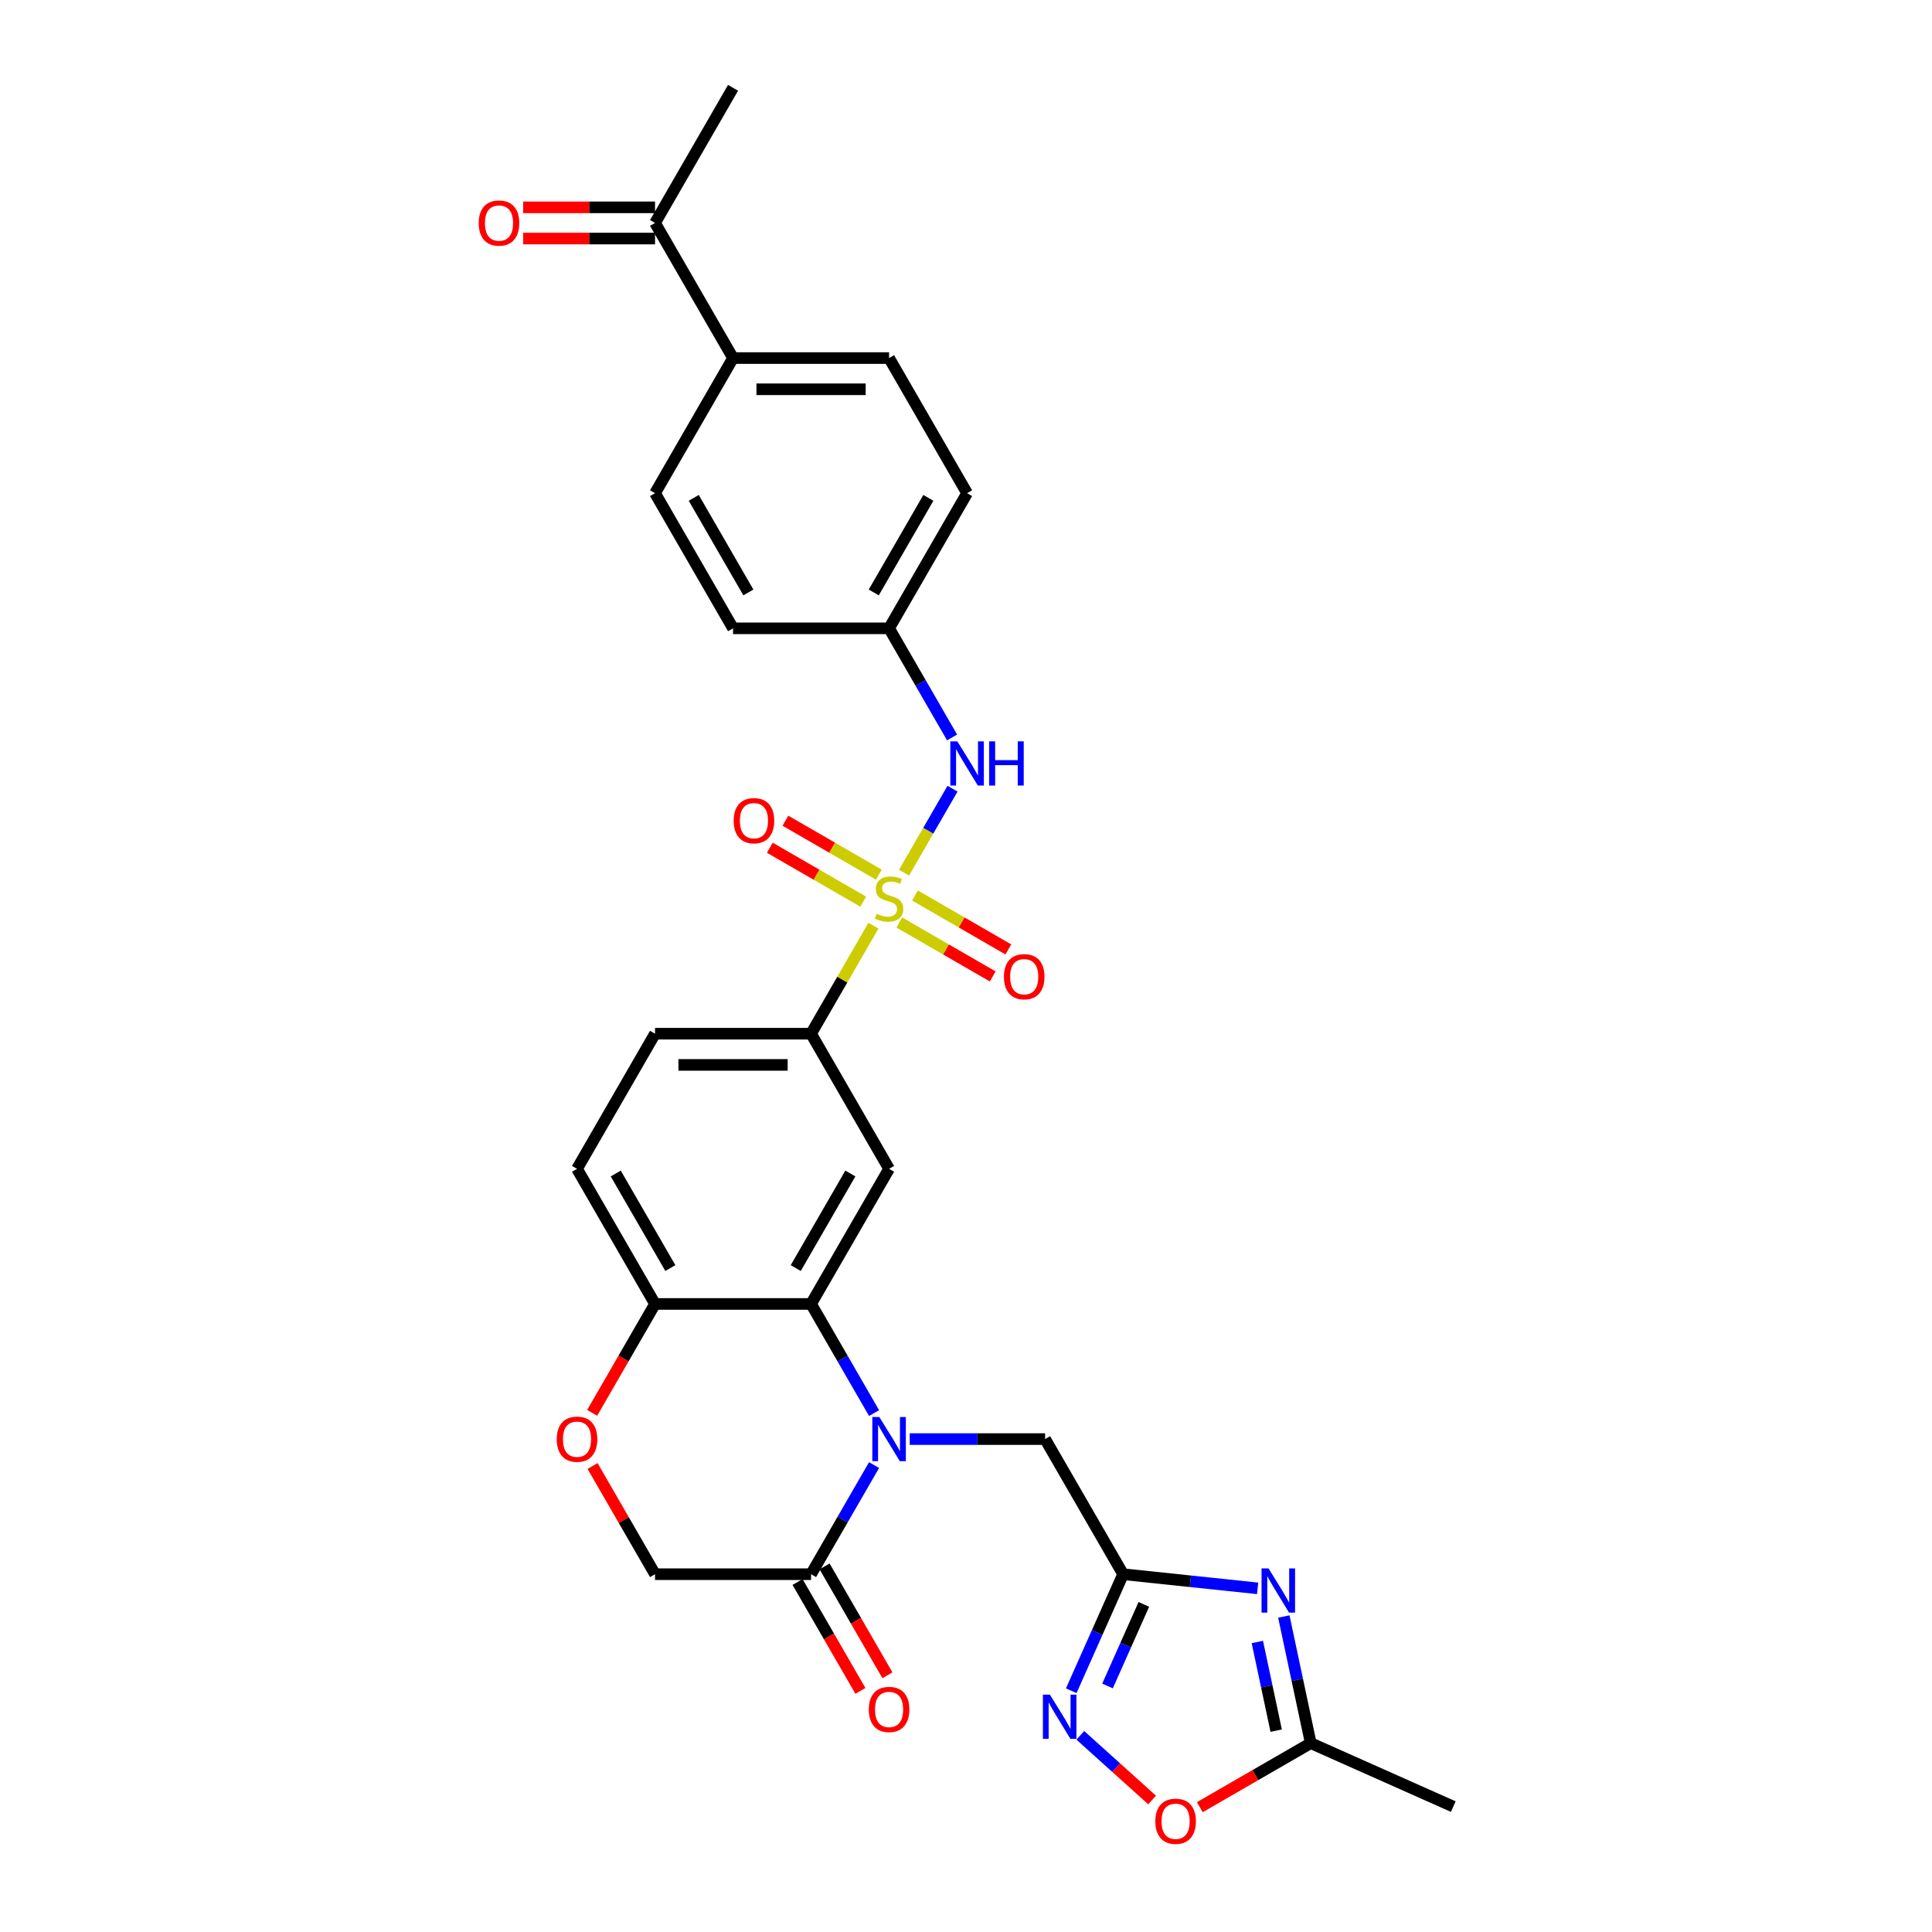 <?xml version='1.0' encoding='iso-8859-1'?>
<svg version='1.1' baseProfile='full'
              xmlns='http://www.w3.org/2000/svg'
                      xmlns:rdkit='http://www.rdkit.org/xml'
                      xmlns:xlink='http://www.w3.org/1999/xlink'
                  xml:space='preserve'
width='1000px' height='1000px' viewBox='0 0 1000 1000'>
<!-- END OF HEADER -->
<rect style='opacity:1.0;fill:#FFFFFF;stroke:none' width='1000' height='1000' x='0' y='0'> </rect>
<path class='bond-7' d='M 452.082,479.137 L 435.943,507.09' style='fill:none;fill-rule:evenodd;stroke:#CCCC00;stroke-width:6px;stroke-linecap:butt;stroke-linejoin:miter;stroke-opacity:1' />
<path class='bond-7' d='M 435.943,507.09 L 419.805,535.042' style='fill:none;fill-rule:evenodd;stroke:#000000;stroke-width:6px;stroke-linecap:butt;stroke-linejoin:miter;stroke-opacity:1' />
<path class='bond-8' d='M 467.935,451.679 L 480.478,429.953' style='fill:none;fill-rule:evenodd;stroke:#CCCC00;stroke-width:6px;stroke-linecap:butt;stroke-linejoin:miter;stroke-opacity:1' />
<path class='bond-8' d='M 480.478,429.953 L 493.022,408.227' style='fill:none;fill-rule:evenodd;stroke:#0000FF;stroke-width:6px;stroke-linecap:butt;stroke-linejoin:miter;stroke-opacity:1' />
<path class='bond-14' d='M 465.5,477.495 L 489.67,491.45' style='fill:none;fill-rule:evenodd;stroke:#CCCC00;stroke-width:6px;stroke-linecap:butt;stroke-linejoin:miter;stroke-opacity:1' />
<path class='bond-14' d='M 489.67,491.45 L 513.841,505.404' style='fill:none;fill-rule:evenodd;stroke:#FF0000;stroke-width:6px;stroke-linecap:butt;stroke-linejoin:miter;stroke-opacity:1' />
<path class='bond-14' d='M 473.576,463.506 L 497.746,477.461' style='fill:none;fill-rule:evenodd;stroke:#CCCC00;stroke-width:6px;stroke-linecap:butt;stroke-linejoin:miter;stroke-opacity:1' />
<path class='bond-14' d='M 497.746,477.461 L 521.917,491.416' style='fill:none;fill-rule:evenodd;stroke:#FF0000;stroke-width:6px;stroke-linecap:butt;stroke-linejoin:miter;stroke-opacity:1' />
<path class='bond-15' d='M 454.872,452.708 L 430.701,438.753' style='fill:none;fill-rule:evenodd;stroke:#CCCC00;stroke-width:6px;stroke-linecap:butt;stroke-linejoin:miter;stroke-opacity:1' />
<path class='bond-15' d='M 430.701,438.753 L 406.531,424.798' style='fill:none;fill-rule:evenodd;stroke:#FF0000;stroke-width:6px;stroke-linecap:butt;stroke-linejoin:miter;stroke-opacity:1' />
<path class='bond-15' d='M 446.795,466.696 L 422.625,452.741' style='fill:none;fill-rule:evenodd;stroke:#CCCC00;stroke-width:6px;stroke-linecap:butt;stroke-linejoin:miter;stroke-opacity:1' />
<path class='bond-15' d='M 422.625,452.741 L 398.455,438.786' style='fill:none;fill-rule:evenodd;stroke:#FF0000;stroke-width:6px;stroke-linecap:butt;stroke-linejoin:miter;stroke-opacity:1' />
<path class='bond-0' d='M 452.418,731.411 L 436.111,703.168' style='fill:none;fill-rule:evenodd;stroke:#0000FF;stroke-width:6px;stroke-linecap:butt;stroke-linejoin:miter;stroke-opacity:1' />
<path class='bond-0' d='M 436.111,703.168 L 419.805,674.924' style='fill:none;fill-rule:evenodd;stroke:#000000;stroke-width:6px;stroke-linecap:butt;stroke-linejoin:miter;stroke-opacity:1' />
<path class='bond-6' d='M 452.418,758.32 L 436.111,786.563' style='fill:none;fill-rule:evenodd;stroke:#0000FF;stroke-width:6px;stroke-linecap:butt;stroke-linejoin:miter;stroke-opacity:1' />
<path class='bond-6' d='M 436.111,786.563 L 419.805,814.807' style='fill:none;fill-rule:evenodd;stroke:#000000;stroke-width:6px;stroke-linecap:butt;stroke-linejoin:miter;stroke-opacity:1' />
<path class='bond-11' d='M 470.878,744.865 L 505.913,744.865' style='fill:none;fill-rule:evenodd;stroke:#0000FF;stroke-width:6px;stroke-linecap:butt;stroke-linejoin:miter;stroke-opacity:1' />
<path class='bond-11' d='M 505.913,744.865 L 540.947,744.865' style='fill:none;fill-rule:evenodd;stroke:#000000;stroke-width:6px;stroke-linecap:butt;stroke-linejoin:miter;stroke-opacity:1' />
<path class='bond-1' d='M 419.805,674.924 L 460.186,604.983' style='fill:none;fill-rule:evenodd;stroke:#000000;stroke-width:6px;stroke-linecap:butt;stroke-linejoin:miter;stroke-opacity:1' />
<path class='bond-1' d='M 411.874,656.357 L 440.14,607.398' style='fill:none;fill-rule:evenodd;stroke:#000000;stroke-width:6px;stroke-linecap:butt;stroke-linejoin:miter;stroke-opacity:1' />
<path class='bond-31' d='M 419.805,674.924 L 339.044,674.924' style='fill:none;fill-rule:evenodd;stroke:#000000;stroke-width:6px;stroke-linecap:butt;stroke-linejoin:miter;stroke-opacity:1' />
<path class='bond-2' d='M 650.953,822.125 L 616.14,818.466' style='fill:none;fill-rule:evenodd;stroke:#0000FF;stroke-width:6px;stroke-linecap:butt;stroke-linejoin:miter;stroke-opacity:1' />
<path class='bond-2' d='M 616.14,818.466 L 581.327,814.807' style='fill:none;fill-rule:evenodd;stroke:#000000;stroke-width:6px;stroke-linecap:butt;stroke-linejoin:miter;stroke-opacity:1' />
<path class='bond-9' d='M 664.506,836.703 L 671.471,869.474' style='fill:none;fill-rule:evenodd;stroke:#0000FF;stroke-width:6px;stroke-linecap:butt;stroke-linejoin:miter;stroke-opacity:1' />
<path class='bond-9' d='M 671.471,869.474 L 678.437,902.245' style='fill:none;fill-rule:evenodd;stroke:#000000;stroke-width:6px;stroke-linecap:butt;stroke-linejoin:miter;stroke-opacity:1' />
<path class='bond-9' d='M 650.796,849.893 L 655.672,872.832' style='fill:none;fill-rule:evenodd;stroke:#0000FF;stroke-width:6px;stroke-linecap:butt;stroke-linejoin:miter;stroke-opacity:1' />
<path class='bond-9' d='M 655.672,872.832 L 660.548,895.772' style='fill:none;fill-rule:evenodd;stroke:#000000;stroke-width:6px;stroke-linecap:butt;stroke-linejoin:miter;stroke-opacity:1' />
<path class='bond-3' d='M 581.327,814.807 L 540.947,744.865' style='fill:none;fill-rule:evenodd;stroke:#000000;stroke-width:6px;stroke-linecap:butt;stroke-linejoin:miter;stroke-opacity:1' />
<path class='bond-4' d='M 581.327,814.807 L 567.898,844.969' style='fill:none;fill-rule:evenodd;stroke:#000000;stroke-width:6px;stroke-linecap:butt;stroke-linejoin:miter;stroke-opacity:1' />
<path class='bond-4' d='M 567.898,844.969 L 554.469,875.131' style='fill:none;fill-rule:evenodd;stroke:#0000FF;stroke-width:6px;stroke-linecap:butt;stroke-linejoin:miter;stroke-opacity:1' />
<path class='bond-4' d='M 592.054,830.425 L 582.654,851.538' style='fill:none;fill-rule:evenodd;stroke:#000000;stroke-width:6px;stroke-linecap:butt;stroke-linejoin:miter;stroke-opacity:1' />
<path class='bond-4' d='M 582.654,851.538 L 573.254,872.652' style='fill:none;fill-rule:evenodd;stroke:#0000FF;stroke-width:6px;stroke-linecap:butt;stroke-linejoin:miter;stroke-opacity:1' />
<path class='bond-10' d='M 559.171,898.213 L 577.755,914.946' style='fill:none;fill-rule:evenodd;stroke:#0000FF;stroke-width:6px;stroke-linecap:butt;stroke-linejoin:miter;stroke-opacity:1' />
<path class='bond-10' d='M 577.755,914.946 L 596.338,931.678' style='fill:none;fill-rule:evenodd;stroke:#FF0000;stroke-width:6px;stroke-linecap:butt;stroke-linejoin:miter;stroke-opacity:1' />
<path class='bond-5' d='M 460.186,604.983 L 419.805,535.042' style='fill:none;fill-rule:evenodd;stroke:#000000;stroke-width:6px;stroke-linecap:butt;stroke-linejoin:miter;stroke-opacity:1' />
<path class='bond-19' d='M 412.811,818.845 L 429.08,847.023' style='fill:none;fill-rule:evenodd;stroke:#000000;stroke-width:6px;stroke-linecap:butt;stroke-linejoin:miter;stroke-opacity:1' />
<path class='bond-19' d='M 429.08,847.023 L 445.349,875.202' style='fill:none;fill-rule:evenodd;stroke:#FF0000;stroke-width:6px;stroke-linecap:butt;stroke-linejoin:miter;stroke-opacity:1' />
<path class='bond-19' d='M 426.799,810.769 L 443.068,838.947' style='fill:none;fill-rule:evenodd;stroke:#000000;stroke-width:6px;stroke-linecap:butt;stroke-linejoin:miter;stroke-opacity:1' />
<path class='bond-19' d='M 443.068,838.947 L 459.337,867.126' style='fill:none;fill-rule:evenodd;stroke:#FF0000;stroke-width:6px;stroke-linecap:butt;stroke-linejoin:miter;stroke-opacity:1' />
<path class='bond-32' d='M 419.805,814.807 L 339.044,814.807' style='fill:none;fill-rule:evenodd;stroke:#000000;stroke-width:6px;stroke-linecap:butt;stroke-linejoin:miter;stroke-opacity:1' />
<path class='bond-20' d='M 419.805,535.042 L 339.044,535.042' style='fill:none;fill-rule:evenodd;stroke:#000000;stroke-width:6px;stroke-linecap:butt;stroke-linejoin:miter;stroke-opacity:1' />
<path class='bond-20' d='M 407.691,551.194 L 351.158,551.194' style='fill:none;fill-rule:evenodd;stroke:#000000;stroke-width:6px;stroke-linecap:butt;stroke-linejoin:miter;stroke-opacity:1' />
<path class='bond-23' d='M 492.798,381.705 L 476.492,353.462' style='fill:none;fill-rule:evenodd;stroke:#0000FF;stroke-width:6px;stroke-linecap:butt;stroke-linejoin:miter;stroke-opacity:1' />
<path class='bond-23' d='M 476.492,353.462 L 460.186,325.219' style='fill:none;fill-rule:evenodd;stroke:#000000;stroke-width:6px;stroke-linecap:butt;stroke-linejoin:miter;stroke-opacity:1' />
<path class='bond-28' d='M 678.437,902.245 L 752.216,935.093' style='fill:none;fill-rule:evenodd;stroke:#000000;stroke-width:6px;stroke-linecap:butt;stroke-linejoin:miter;stroke-opacity:1' />
<path class='bond-33' d='M 678.437,902.245 L 649.725,918.821' style='fill:none;fill-rule:evenodd;stroke:#000000;stroke-width:6px;stroke-linecap:butt;stroke-linejoin:miter;stroke-opacity:1' />
<path class='bond-33' d='M 649.725,918.821 L 621.014,935.398' style='fill:none;fill-rule:evenodd;stroke:#FF0000;stroke-width:6px;stroke-linecap:butt;stroke-linejoin:miter;stroke-opacity:1' />
<path class='bond-12' d='M 306.506,731.281 L 322.775,703.103' style='fill:none;fill-rule:evenodd;stroke:#FF0000;stroke-width:6px;stroke-linecap:butt;stroke-linejoin:miter;stroke-opacity:1' />
<path class='bond-12' d='M 322.775,703.103 L 339.044,674.924' style='fill:none;fill-rule:evenodd;stroke:#000000;stroke-width:6px;stroke-linecap:butt;stroke-linejoin:miter;stroke-opacity:1' />
<path class='bond-16' d='M 306.712,758.805 L 322.878,786.806' style='fill:none;fill-rule:evenodd;stroke:#FF0000;stroke-width:6px;stroke-linecap:butt;stroke-linejoin:miter;stroke-opacity:1' />
<path class='bond-16' d='M 322.878,786.806 L 339.044,814.807' style='fill:none;fill-rule:evenodd;stroke:#000000;stroke-width:6px;stroke-linecap:butt;stroke-linejoin:miter;stroke-opacity:1' />
<path class='bond-13' d='M 339.044,674.924 L 298.664,604.983' style='fill:none;fill-rule:evenodd;stroke:#000000;stroke-width:6px;stroke-linecap:butt;stroke-linejoin:miter;stroke-opacity:1' />
<path class='bond-13' d='M 346.975,656.357 L 318.709,607.398' style='fill:none;fill-rule:evenodd;stroke:#000000;stroke-width:6px;stroke-linecap:butt;stroke-linejoin:miter;stroke-opacity:1' />
<path class='bond-17' d='M 339.044,115.396 L 379.425,185.337' style='fill:none;fill-rule:evenodd;stroke:#000000;stroke-width:6px;stroke-linecap:butt;stroke-linejoin:miter;stroke-opacity:1' />
<path class='bond-22' d='M 339.044,107.32 L 304.923,107.32' style='fill:none;fill-rule:evenodd;stroke:#000000;stroke-width:6px;stroke-linecap:butt;stroke-linejoin:miter;stroke-opacity:1' />
<path class='bond-22' d='M 304.923,107.32 L 270.801,107.32' style='fill:none;fill-rule:evenodd;stroke:#FF0000;stroke-width:6px;stroke-linecap:butt;stroke-linejoin:miter;stroke-opacity:1' />
<path class='bond-22' d='M 339.044,123.472 L 304.923,123.472' style='fill:none;fill-rule:evenodd;stroke:#000000;stroke-width:6px;stroke-linecap:butt;stroke-linejoin:miter;stroke-opacity:1' />
<path class='bond-22' d='M 304.923,123.472 L 270.801,123.472' style='fill:none;fill-rule:evenodd;stroke:#FF0000;stroke-width:6px;stroke-linecap:butt;stroke-linejoin:miter;stroke-opacity:1' />
<path class='bond-29' d='M 339.044,115.396 L 379.425,45.455' style='fill:none;fill-rule:evenodd;stroke:#000000;stroke-width:6px;stroke-linecap:butt;stroke-linejoin:miter;stroke-opacity:1' />
<path class='bond-18' d='M 379.425,185.337 L 460.186,185.337' style='fill:none;fill-rule:evenodd;stroke:#000000;stroke-width:6px;stroke-linecap:butt;stroke-linejoin:miter;stroke-opacity:1' />
<path class='bond-18' d='M 391.539,201.489 L 448.072,201.489' style='fill:none;fill-rule:evenodd;stroke:#000000;stroke-width:6px;stroke-linecap:butt;stroke-linejoin:miter;stroke-opacity:1' />
<path class='bond-30' d='M 379.425,185.337 L 339.044,255.278' style='fill:none;fill-rule:evenodd;stroke:#000000;stroke-width:6px;stroke-linecap:butt;stroke-linejoin:miter;stroke-opacity:1' />
<path class='bond-21' d='M 339.044,535.042 L 298.664,604.983' style='fill:none;fill-rule:evenodd;stroke:#000000;stroke-width:6px;stroke-linecap:butt;stroke-linejoin:miter;stroke-opacity:1' />
<path class='bond-26' d='M 460.186,325.219 L 379.425,325.219' style='fill:none;fill-rule:evenodd;stroke:#000000;stroke-width:6px;stroke-linecap:butt;stroke-linejoin:miter;stroke-opacity:1' />
<path class='bond-27' d='M 460.186,325.219 L 500.566,255.278' style='fill:none;fill-rule:evenodd;stroke:#000000;stroke-width:6px;stroke-linecap:butt;stroke-linejoin:miter;stroke-opacity:1' />
<path class='bond-27' d='M 452.255,306.652 L 480.521,257.693' style='fill:none;fill-rule:evenodd;stroke:#000000;stroke-width:6px;stroke-linecap:butt;stroke-linejoin:miter;stroke-opacity:1' />
<path class='bond-24' d='M 339.044,255.278 L 379.425,325.219' style='fill:none;fill-rule:evenodd;stroke:#000000;stroke-width:6px;stroke-linecap:butt;stroke-linejoin:miter;stroke-opacity:1' />
<path class='bond-24' d='M 359.089,257.693 L 387.356,306.652' style='fill:none;fill-rule:evenodd;stroke:#000000;stroke-width:6px;stroke-linecap:butt;stroke-linejoin:miter;stroke-opacity:1' />
<path class='bond-25' d='M 460.186,185.337 L 500.566,255.278' style='fill:none;fill-rule:evenodd;stroke:#000000;stroke-width:6px;stroke-linecap:butt;stroke-linejoin:miter;stroke-opacity:1' />
<path  class='atom-0' d='M 453.725 472.951
Q 453.983 473.048, 455.049 473.5
Q 456.115 473.953, 457.278 474.243
Q 458.474 474.502, 459.636 474.502
Q 461.801 474.502, 463.061 473.468
Q 464.321 472.402, 464.321 470.561
Q 464.321 469.301, 463.675 468.525
Q 463.061 467.75, 462.092 467.33
Q 461.122 466.91, 459.507 466.426
Q 457.472 465.812, 456.245 465.23
Q 455.049 464.649, 454.177 463.421
Q 453.337 462.194, 453.337 460.126
Q 453.337 457.251, 455.275 455.474
Q 457.246 453.698, 461.122 453.698
Q 463.771 453.698, 466.776 454.958
L 466.033 457.445
Q 463.287 456.314, 461.219 456.314
Q 458.99 456.314, 457.763 457.251
Q 456.535 458.156, 456.568 459.739
Q 456.568 460.966, 457.181 461.709
Q 457.827 462.452, 458.732 462.872
Q 459.669 463.292, 461.219 463.777
Q 463.287 464.423, 464.514 465.069
Q 465.742 465.715, 466.614 467.039
Q 467.519 468.332, 467.519 470.561
Q 467.519 473.726, 465.387 475.439
Q 463.287 477.118, 459.766 477.118
Q 457.731 477.118, 456.18 476.666
Q 454.662 476.246, 452.853 475.503
L 453.725 472.951
' fill='#CCCC00'/>
<path  class='atom-1' d='M 455.13 733.43
L 462.625 745.544
Q 463.368 746.739, 464.563 748.904
Q 465.758 751.068, 465.823 751.197
L 465.823 733.43
L 468.859 733.43
L 468.859 756.301
L 465.726 756.301
L 457.682 743.056
Q 456.745 741.506, 455.744 739.729
Q 454.775 737.952, 454.484 737.403
L 454.484 756.301
L 451.512 756.301
L 451.512 733.43
L 455.13 733.43
' fill='#0000FF'/>
<path  class='atom-3' d='M 656.59 811.813
L 664.085 823.927
Q 664.828 825.122, 666.023 827.286
Q 667.218 829.451, 667.283 829.58
L 667.283 811.813
L 670.32 811.813
L 670.32 834.684
L 667.186 834.684
L 659.142 821.439
Q 658.205 819.889, 657.204 818.112
Q 656.235 816.335, 655.944 815.786
L 655.944 834.684
L 652.972 834.684
L 652.972 811.813
L 656.59 811.813
' fill='#0000FF'/>
<path  class='atom-5' d='M 543.423 877.15
L 550.918 889.264
Q 551.661 890.459, 552.856 892.624
Q 554.051 894.788, 554.116 894.917
L 554.116 877.15
L 557.152 877.15
L 557.152 900.021
L 554.019 900.021
L 545.975 886.776
Q 545.038 885.226, 544.037 883.449
Q 543.068 881.672, 542.777 881.123
L 542.777 900.021
L 539.805 900.021
L 539.805 877.15
L 543.423 877.15
' fill='#0000FF'/>
<path  class='atom-9' d='M 495.511 383.724
L 503.005 395.838
Q 503.748 397.034, 504.943 399.198
Q 506.139 401.362, 506.203 401.492
L 506.203 383.724
L 509.24 383.724
L 509.24 406.596
L 506.106 406.596
L 498.063 393.351
Q 497.126 391.8, 496.124 390.024
Q 495.155 388.247, 494.864 387.698
L 494.864 406.596
L 491.892 406.596
L 491.892 383.724
L 495.511 383.724
' fill='#0000FF'/>
<path  class='atom-9' d='M 511.986 383.724
L 515.087 383.724
L 515.087 393.448
L 526.781 393.448
L 526.781 383.724
L 529.882 383.724
L 529.882 406.596
L 526.781 406.596
L 526.781 396.032
L 515.087 396.032
L 515.087 406.596
L 511.986 406.596
L 511.986 383.724
' fill='#0000FF'/>
<path  class='atom-11' d='M 597.997 942.69
Q 597.997 937.198, 600.71 934.129
Q 603.424 931.06, 608.496 931.06
Q 613.568 931.06, 616.281 934.129
Q 618.995 937.198, 618.995 942.69
Q 618.995 948.246, 616.249 951.412
Q 613.503 954.545, 608.496 954.545
Q 603.456 954.545, 600.71 951.412
Q 597.997 948.278, 597.997 942.69
M 608.496 951.961
Q 611.985 951.961, 613.858 949.635
Q 615.764 947.277, 615.764 942.69
Q 615.764 938.199, 613.858 935.938
Q 611.985 933.645, 608.496 933.645
Q 605.007 933.645, 603.101 935.906
Q 601.227 938.167, 601.227 942.69
Q 601.227 947.309, 603.101 949.635
Q 605.007 951.961, 608.496 951.961
' fill='#FF0000'/>
<path  class='atom-13' d='M 288.165 744.93
Q 288.165 739.438, 290.878 736.369
Q 293.592 733.301, 298.664 733.301
Q 303.735 733.301, 306.449 736.369
Q 309.163 739.438, 309.163 744.93
Q 309.163 750.486, 306.417 753.652
Q 303.671 756.786, 298.664 756.786
Q 293.624 756.786, 290.878 753.652
Q 288.165 750.519, 288.165 744.93
M 298.664 754.201
Q 302.152 754.201, 304.026 751.876
Q 305.932 749.517, 305.932 744.93
Q 305.932 740.44, 304.026 738.178
Q 302.152 735.885, 298.664 735.885
Q 295.175 735.885, 293.269 738.146
Q 291.395 740.407, 291.395 744.93
Q 291.395 749.55, 293.269 751.876
Q 295.175 754.201, 298.664 754.201
' fill='#FF0000'/>
<path  class='atom-15' d='M 519.628 505.546
Q 519.628 500.054, 522.341 496.986
Q 525.055 493.917, 530.127 493.917
Q 535.199 493.917, 537.912 496.986
Q 540.626 500.054, 540.626 505.546
Q 540.626 511.103, 537.88 514.268
Q 535.134 517.402, 530.127 517.402
Q 525.087 517.402, 522.341 514.268
Q 519.628 511.135, 519.628 505.546
M 530.127 514.818
Q 533.616 514.818, 535.489 512.492
Q 537.395 510.133, 537.395 505.546
Q 537.395 501.056, 535.489 498.795
Q 533.616 496.501, 530.127 496.501
Q 526.638 496.501, 524.732 498.762
Q 522.858 501.024, 522.858 505.546
Q 522.858 510.166, 524.732 512.492
Q 526.638 514.818, 530.127 514.818
' fill='#FF0000'/>
<path  class='atom-16' d='M 379.746 424.785
Q 379.746 419.293, 382.459 416.225
Q 385.173 413.156, 390.245 413.156
Q 395.316 413.156, 398.03 416.225
Q 400.744 419.293, 400.744 424.785
Q 400.744 430.342, 397.998 433.507
Q 395.252 436.641, 390.245 436.641
Q 385.205 436.641, 382.459 433.507
Q 379.746 430.374, 379.746 424.785
M 390.245 434.057
Q 393.733 434.057, 395.607 431.731
Q 397.513 429.372, 397.513 424.785
Q 397.513 420.295, 395.607 418.034
Q 393.733 415.74, 390.245 415.74
Q 386.756 415.74, 384.85 418.001
Q 382.976 420.263, 382.976 424.785
Q 382.976 429.405, 384.85 431.731
Q 386.756 434.057, 390.245 434.057
' fill='#FF0000'/>
<path  class='atom-20' d='M 449.687 884.812
Q 449.687 879.321, 452.4 876.252
Q 455.114 873.183, 460.186 873.183
Q 465.257 873.183, 467.971 876.252
Q 470.685 879.321, 470.685 884.812
Q 470.685 890.369, 467.939 893.534
Q 465.193 896.668, 460.186 896.668
Q 455.146 896.668, 452.4 893.534
Q 449.687 890.401, 449.687 884.812
M 460.186 894.084
Q 463.675 894.084, 465.548 891.758
Q 467.454 889.4, 467.454 884.812
Q 467.454 880.322, 465.548 878.061
Q 463.675 875.767, 460.186 875.767
Q 456.697 875.767, 454.791 878.028
Q 452.917 880.29, 452.917 884.812
Q 452.917 889.432, 454.791 891.758
Q 456.697 894.084, 460.186 894.084
' fill='#FF0000'/>
<path  class='atom-23' d='M 247.784 115.46
Q 247.784 109.969, 250.498 106.9
Q 253.211 103.831, 258.283 103.831
Q 263.355 103.831, 266.068 106.9
Q 268.782 109.969, 268.782 115.46
Q 268.782 121.017, 266.036 124.182
Q 263.29 127.316, 258.283 127.316
Q 253.244 127.316, 250.498 124.182
Q 247.784 121.049, 247.784 115.46
M 258.283 124.732
Q 261.772 124.732, 263.646 122.406
Q 265.552 120.047, 265.552 115.46
Q 265.552 110.97, 263.646 108.709
Q 261.772 106.415, 258.283 106.415
Q 254.794 106.415, 252.888 108.676
Q 251.015 110.938, 251.015 115.46
Q 251.015 120.08, 252.888 122.406
Q 254.794 124.732, 258.283 124.732
' fill='#FF0000'/>
</svg>
